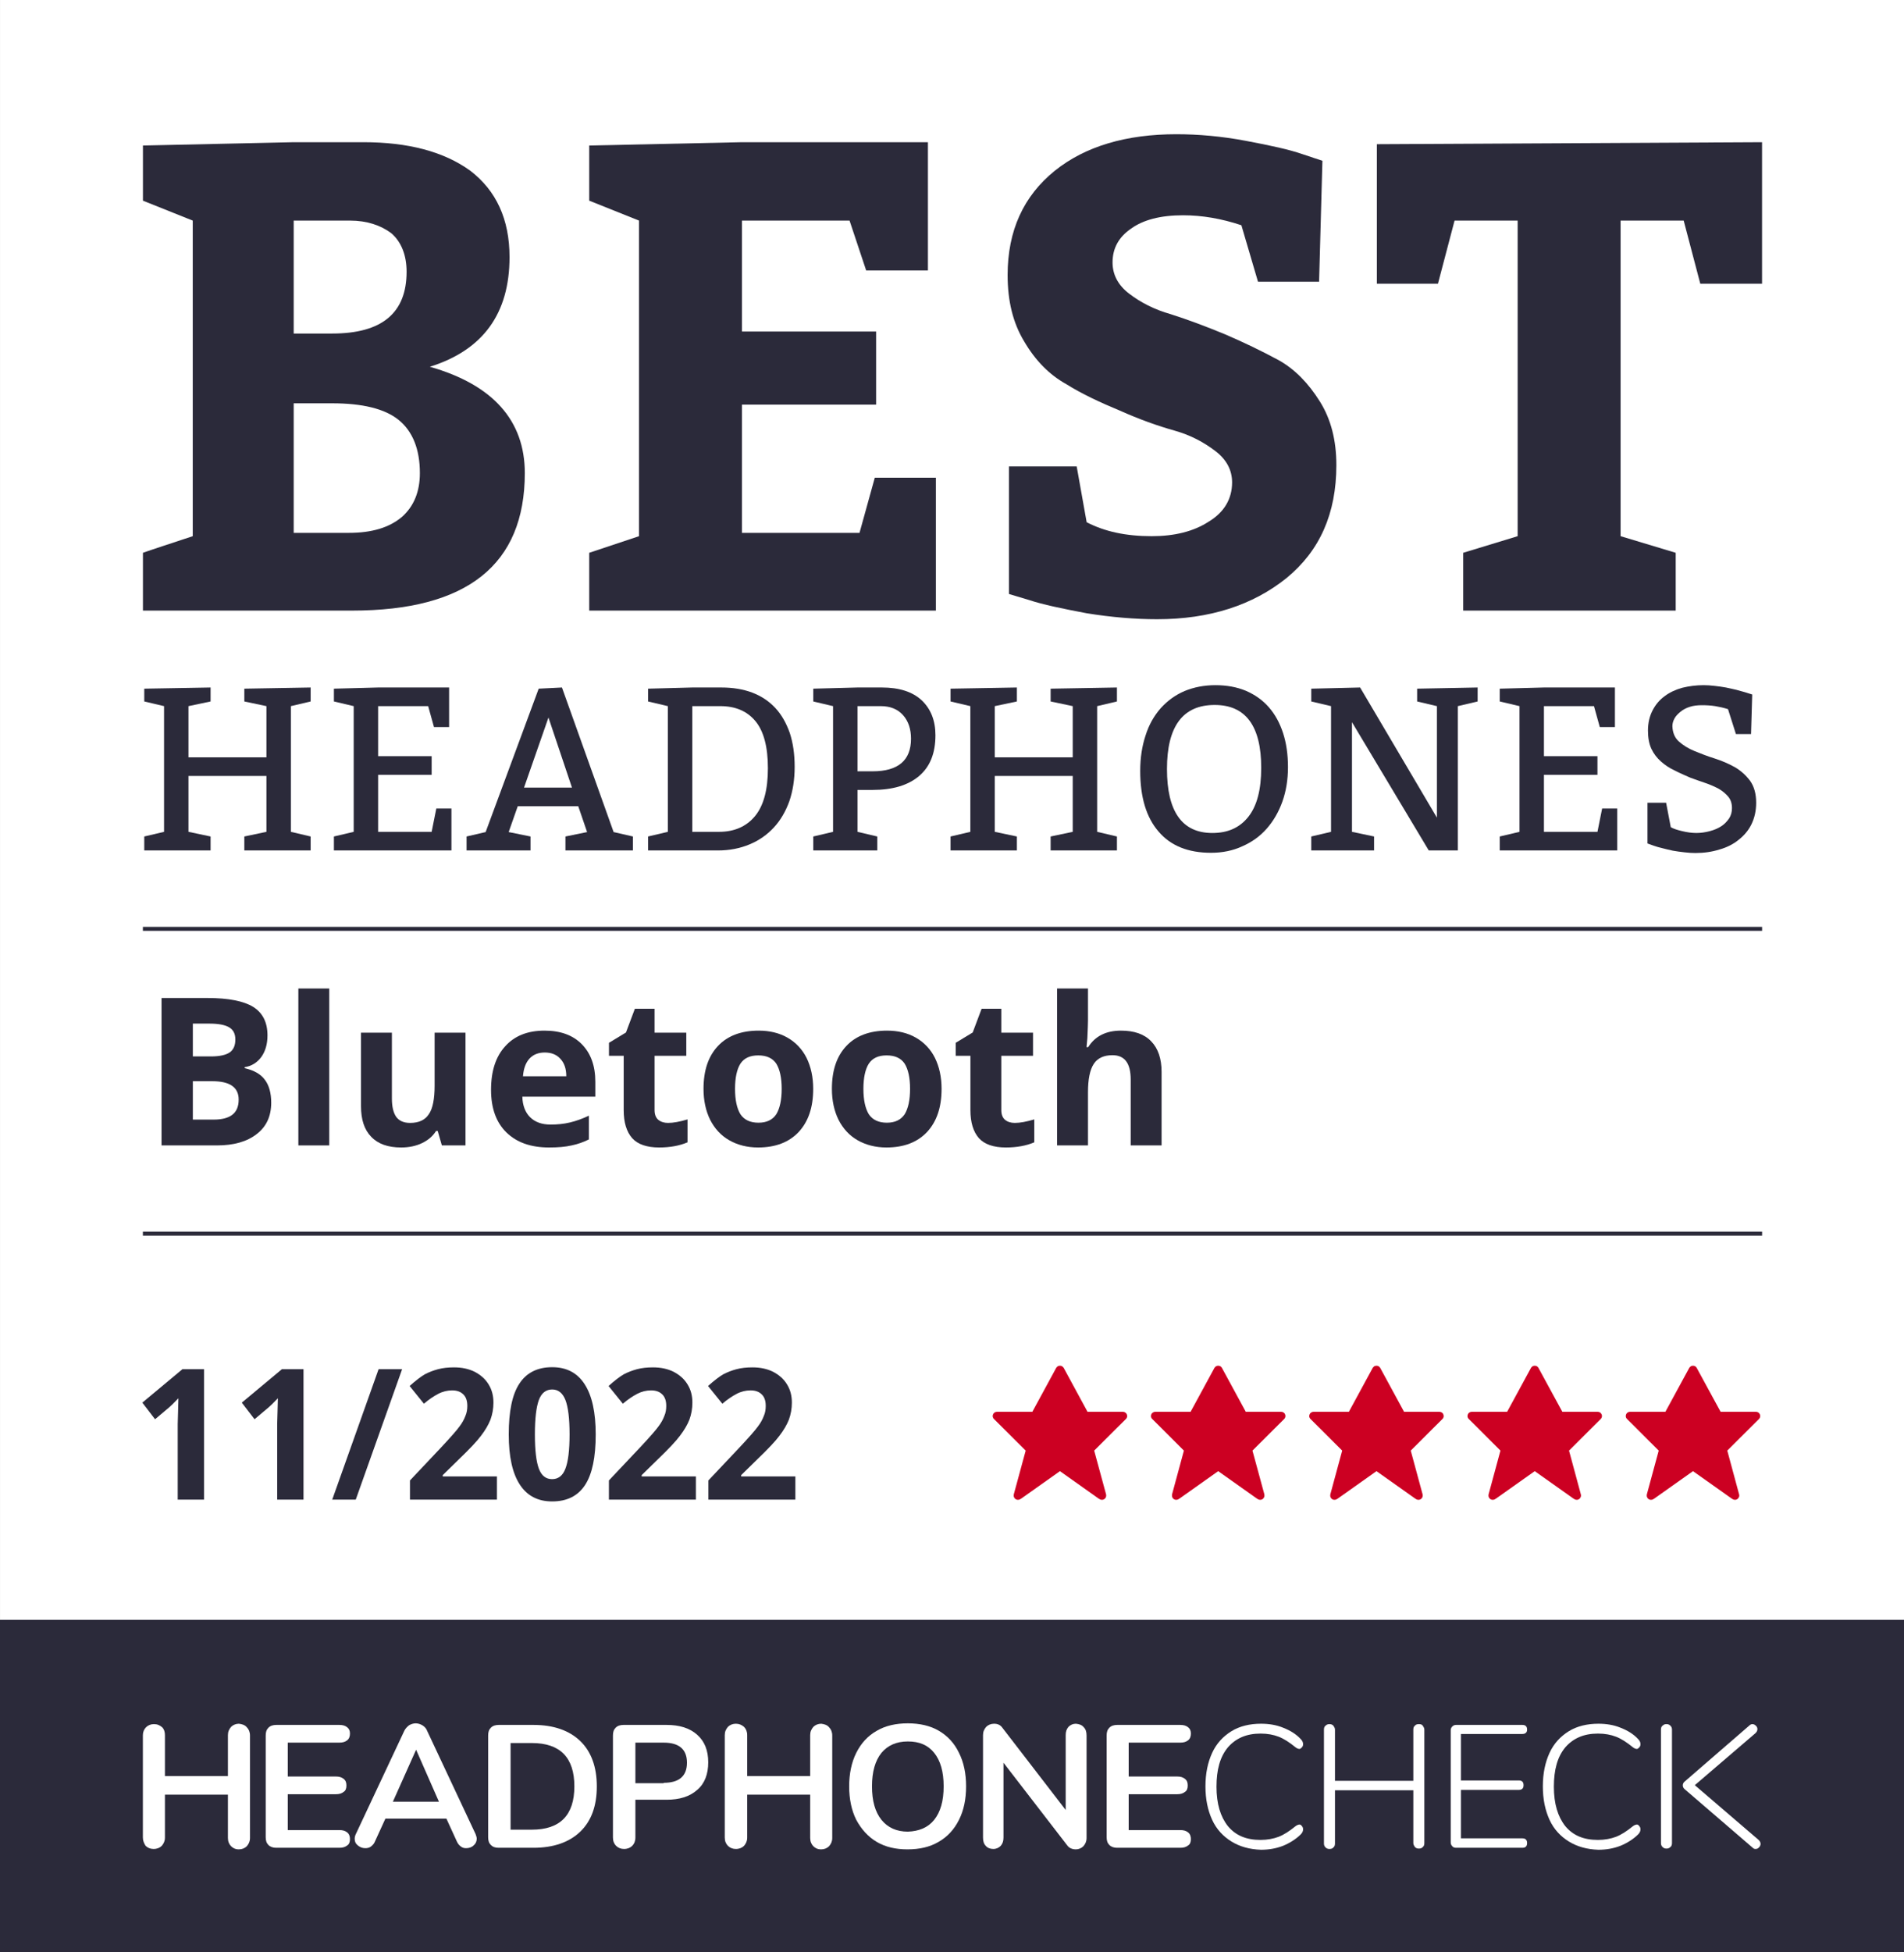 <?xml version="1.0" encoding="UTF-8" standalone="no"?> <svg xmlns="http://www.w3.org/2000/svg" xmlns:xlink="http://www.w3.org/1999/xlink" xmlns:serif="http://www.serif.com/" width="100%" height="100%" viewBox="0 0 240 246" version="1.1" xml:space="preserve" style="fill-rule:evenodd;clip-rule:evenodd;stroke-miterlimit:10;"><rect x="0" y="0" width="240" height="246" fill="#808080" stroke="none"/> <g transform="matrix(0.75,0,0,0.75,0,0)"> <g transform="matrix(2,0,0,2,0,0)"> <rect id="Bright" x="0" y="0" width="160" height="164" style="fill:none;"></rect> <clipPath id="_clip1"> <rect id="Bright1" serif:id="Bright" x="0" y="0" width="160" height="164"></rect> </clipPath> <g clip-path="url(#_clip1)"> <g transform="matrix(2,0,0,2,0.001,0)"> <g id="Feste_Ebene" transform="matrix(0.667,0,0,0.667,0,0)"> <g transform="matrix(1,0,0,1.022,-2.84217e-14,0)"> <rect x="0.001" y="0" width="119.998" height="102" style="fill:white;fill-rule:nonzero;"></rect> </g> <g transform="matrix(1,0,0,1,-0.001,3.55271e-15)"> <rect x="0" y="102" width="120" height="21" style="fill:rgb(43,42,58);fill-rule:nonzero;"></rect> </g> <path d="M9,58.488L111,58.488" style="fill:none;fill-rule:nonzero;stroke:rgb(43,42,58);stroke-width:0.25px;"></path> <path d="M9,77.68L111,77.68" style="fill:none;fill-rule:nonzero;stroke:rgb(43,42,58);stroke-width:0.25px;"></path> <g transform="matrix(0.5,0,0,0.5,30.501,26.052)"> <g transform="matrix(29.317,0,0,29.317,-44,55)"> <path d="M0.325,-0.06L0.325,-0L0.04,-0L0.04,-0.06L0.125,-0.08L0.125,-0.62L0.04,-0.64L0.04,-0.695L0.325,-0.7L0.325,-0.64L0.23,-0.62L0.23,-0.4L0.565,-0.4L0.565,-0.62L0.47,-0.64L0.47,-0.695L0.755,-0.7L0.755,-0.64L0.67,-0.62L0.67,-0.08L0.755,-0.06L0.755,-0L0.47,-0L0.47,-0.06L0.565,-0.08L0.565,-0.32L0.23,-0.32L0.23,-0.08L0.325,-0.06Z" style="fill:rgb(43,42,58);fill-rule:nonzero;"></path> </g> <g transform="matrix(29.317,0,0,29.317,-20.693,55)"> <path d="M0.465,-0.62L0.25,-0.62L0.25,-0.405L0.48,-0.405L0.48,-0.325L0.25,-0.325L0.25,-0.08L0.48,-0.08L0.5,-0.18L0.565,-0.18L0.565,-0L0.06,-0L0.06,-0.06L0.145,-0.08L0.145,-0.62L0.06,-0.64L0.06,-0.695L0.25,-0.7L0.555,-0.7L0.555,-0.53L0.49,-0.53L0.465,-0.62Z" style="fill:rgb(43,42,58);fill-rule:nonzero;"></path> </g> <g transform="matrix(29.317,0,0,29.317,-2.37,55)"> <path d="M0.005,-0L0.005,-0.06L0.087,-0.079L0.315,-0.695L0.415,-0.7L0.637,-0.079L0.72,-0.06L0.72,-0L0.43,-0L0.43,-0.06L0.523,-0.079L0.485,-0.19L0.225,-0.19L0.186,-0.079L0.28,-0.06L0.28,-0L0.005,-0ZM0.357,-0.571L0.252,-0.27L0.458,-0.27L0.357,-0.571Z" style="fill:rgb(43,42,58);fill-rule:nonzero;"></path> </g> <g transform="matrix(29.317,0,0,29.317,18.885,55)"> <path d="M0.25,-0.08L0.365,-0.08C0.431,-0.08 0.483,-0.103 0.52,-0.148C0.557,-0.193 0.575,-0.262 0.575,-0.353C0.575,-0.445 0.557,-0.513 0.521,-0.556C0.485,-0.599 0.435,-0.62 0.37,-0.62L0.25,-0.62L0.25,-0.08ZM0.06,-0L0.06,-0.06L0.145,-0.08L0.145,-0.62L0.06,-0.64L0.06,-0.695L0.25,-0.7L0.375,-0.7C0.424,-0.7 0.468,-0.693 0.508,-0.678C0.547,-0.663 0.58,-0.641 0.607,-0.612C0.634,-0.583 0.654,-0.547 0.669,-0.505C0.683,-0.462 0.69,-0.414 0.69,-0.359C0.69,-0.304 0.682,-0.255 0.667,-0.211C0.651,-0.167 0.629,-0.129 0.6,-0.098C0.571,-0.067 0.537,-0.043 0.496,-0.026C0.455,-0.009 0.41,-0 0.36,-0L0.06,-0Z" style="fill:rgb(43,42,58);fill-rule:nonzero;"></path> </g> <g transform="matrix(29.317,0,0,29.317,40.286,55)"> <path d="M0.04,-0L0.04,-0.06L0.125,-0.08L0.125,-0.62L0.04,-0.64L0.04,-0.695L0.23,-0.7L0.335,-0.7C0.409,-0.7 0.466,-0.682 0.506,-0.645C0.545,-0.608 0.565,-0.558 0.565,-0.495C0.565,-0.418 0.542,-0.36 0.495,-0.32C0.448,-0.28 0.381,-0.26 0.295,-0.26L0.23,-0.26L0.23,-0.08L0.315,-0.06L0.315,-0L0.04,-0ZM0.23,-0.62L0.23,-0.34L0.295,-0.34C0.405,-0.34 0.46,-0.387 0.46,-0.48C0.46,-0.521 0.449,-0.555 0.426,-0.581C0.403,-0.607 0.371,-0.62 0.33,-0.62L0.23,-0.62Z" style="fill:rgb(43,42,58);fill-rule:nonzero;"></path> </g> <g transform="matrix(29.317,0,0,29.317,57.583,55)"> <path d="M0.325,-0.06L0.325,-0L0.04,-0L0.04,-0.06L0.125,-0.08L0.125,-0.62L0.04,-0.64L0.04,-0.695L0.325,-0.7L0.325,-0.64L0.23,-0.62L0.23,-0.4L0.565,-0.4L0.565,-0.62L0.47,-0.64L0.47,-0.695L0.755,-0.7L0.755,-0.64L0.67,-0.62L0.67,-0.08L0.755,-0.06L0.755,-0L0.47,-0L0.47,-0.06L0.565,-0.08L0.565,-0.32L0.23,-0.32L0.23,-0.08L0.325,-0.06Z" style="fill:rgb(43,42,58);fill-rule:nonzero;"></path> </g> <g transform="matrix(29.317,0,0,29.317,80.89,55)"> <path d="M0.06,-0.342C0.06,-0.398 0.068,-0.449 0.083,-0.494C0.097,-0.539 0.119,-0.578 0.148,-0.611C0.177,-0.643 0.211,-0.668 0.251,-0.685C0.29,-0.701 0.334,-0.71 0.383,-0.71C0.432,-0.71 0.475,-0.702 0.514,-0.686C0.553,-0.669 0.586,-0.646 0.613,-0.615C0.64,-0.584 0.66,-0.547 0.674,-0.504C0.688,-0.461 0.695,-0.412 0.695,-0.358C0.695,-0.304 0.687,-0.255 0.671,-0.21C0.655,-0.165 0.632,-0.126 0.604,-0.094C0.575,-0.061 0.54,-0.036 0.499,-0.018C0.458,0.001 0.413,0.01 0.364,0.01C0.266,0.01 0.191,-0.02 0.139,-0.081C0.086,-0.142 0.06,-0.229 0.06,-0.342ZM0.38,-0.625C0.243,-0.625 0.175,-0.533 0.175,-0.35C0.175,-0.167 0.24,-0.075 0.37,-0.075C0.437,-0.075 0.488,-0.098 0.525,-0.145C0.562,-0.192 0.58,-0.262 0.58,-0.355C0.58,-0.535 0.513,-0.625 0.38,-0.625Z" style="fill:rgb(43,42,58);fill-rule:nonzero;"></path> </g> <g transform="matrix(29.317,0,0,29.317,103.025,55)"> <path d="M0.545,-0L0.215,-0.551L0.215,-0.08L0.31,-0.06L0.31,-0L0.04,-0L0.04,-0.06L0.125,-0.08L0.125,-0.62L0.04,-0.64L0.04,-0.695L0.25,-0.7L0.58,-0.141L0.58,-0.62L0.495,-0.64L0.495,-0.695L0.755,-0.7L0.755,-0.64L0.67,-0.62L0.67,-0L0.545,-0Z" style="fill:rgb(43,42,58);fill-rule:nonzero;"></path> </g> <g transform="matrix(29.317,0,0,29.317,126.185,55)"> <path d="M0.465,-0.62L0.25,-0.62L0.25,-0.405L0.48,-0.405L0.48,-0.325L0.25,-0.325L0.25,-0.08L0.48,-0.08L0.5,-0.18L0.565,-0.18L0.565,-0L0.06,-0L0.06,-0.06L0.145,-0.08L0.145,-0.62L0.06,-0.64L0.06,-0.695L0.25,-0.7L0.555,-0.7L0.555,-0.53L0.49,-0.53L0.465,-0.62Z" style="fill:rgb(43,42,58);fill-rule:nonzero;"></path> </g> <g transform="matrix(29.317,0,0,29.317,144.508,55)"> <path d="M0.15,-0.205L0.17,-0.1C0.182,-0.093 0.198,-0.088 0.219,-0.083C0.24,-0.078 0.26,-0.075 0.28,-0.075C0.3,-0.075 0.319,-0.078 0.338,-0.083C0.357,-0.088 0.373,-0.095 0.387,-0.104C0.401,-0.113 0.412,-0.125 0.421,-0.138C0.429,-0.151 0.433,-0.165 0.433,-0.182C0.433,-0.201 0.428,-0.218 0.417,-0.231C0.406,-0.244 0.393,-0.255 0.376,-0.265C0.359,-0.274 0.339,-0.283 0.318,-0.29C0.297,-0.297 0.275,-0.305 0.253,-0.313C0.23,-0.323 0.207,-0.333 0.186,-0.344C0.164,-0.354 0.145,-0.367 0.128,-0.382C0.111,-0.397 0.097,-0.415 0.087,-0.436C0.077,-0.457 0.072,-0.484 0.072,-0.515C0.072,-0.548 0.079,-0.577 0.092,-0.602C0.105,-0.627 0.122,-0.647 0.144,-0.663C0.165,-0.679 0.191,-0.691 0.22,-0.699C0.249,-0.706 0.279,-0.71 0.311,-0.71C0.326,-0.71 0.341,-0.709 0.358,-0.707C0.375,-0.705 0.391,-0.703 0.407,-0.7C0.423,-0.697 0.438,-0.693 0.452,-0.69C0.466,-0.686 0.478,-0.683 0.488,-0.68L0.52,-0.67L0.515,-0.5L0.45,-0.5L0.416,-0.607C0.397,-0.613 0.379,-0.617 0.361,-0.62C0.342,-0.623 0.323,-0.624 0.304,-0.624C0.285,-0.624 0.267,-0.622 0.252,-0.617C0.236,-0.612 0.223,-0.605 0.212,-0.596C0.201,-0.587 0.192,-0.578 0.186,-0.567C0.18,-0.556 0.177,-0.545 0.177,-0.534C0.178,-0.506 0.187,-0.484 0.205,-0.468C0.223,-0.452 0.245,-0.438 0.272,-0.427C0.299,-0.416 0.327,-0.405 0.359,-0.395C0.39,-0.385 0.418,-0.373 0.445,-0.358C0.471,-0.343 0.493,-0.323 0.511,-0.299C0.528,-0.275 0.537,-0.244 0.537,-0.205C0.537,-0.17 0.53,-0.14 0.517,-0.113C0.504,-0.086 0.485,-0.064 0.462,-0.046C0.439,-0.027 0.411,-0.013 0.379,-0.004C0.347,0.006 0.313,0.011 0.276,0.011C0.261,0.011 0.246,0.01 0.229,0.008C0.212,0.006 0.195,0.004 0.179,0.001C0.162,-0.003 0.147,-0.006 0.133,-0.01C0.119,-0.013 0.107,-0.017 0.098,-0.02L0.07,-0.03L0.07,-0.205L0.15,-0.205Z" style="fill:rgb(43,42,58);fill-rule:nonzero;"></path> </g> </g> <g transform="matrix(1.427,0,0,1.427,70.118,-40.037)"> <g transform="matrix(29.317,0,0,29.317,-44,55)"> <path d="M0.267,-0.705L0.372,-0.705C0.439,-0.705 0.493,-0.691 0.533,-0.662C0.572,-0.632 0.592,-0.589 0.592,-0.532C0.592,-0.447 0.552,-0.392 0.472,-0.367C0.567,-0.34 0.615,-0.286 0.615,-0.207C0.615,-0.069 0.528,-0 0.355,-0L0.04,-0L0.04,-0.087C0.057,-0.093 0.082,-0.101 0.115,-0.112L0.115,-0.587L0.04,-0.617L0.04,-0.7L0.267,-0.705ZM0.325,-0.312L0.267,-0.312L0.267,-0.117L0.35,-0.117C0.385,-0.117 0.411,-0.125 0.43,-0.141C0.448,-0.157 0.457,-0.179 0.457,-0.207C0.457,-0.243 0.446,-0.27 0.425,-0.287C0.404,-0.304 0.37,-0.312 0.325,-0.312ZM0.267,-0.587L0.267,-0.417L0.325,-0.417C0.4,-0.417 0.437,-0.448 0.437,-0.51C0.437,-0.535 0.429,-0.555 0.414,-0.568C0.398,-0.58 0.377,-0.587 0.352,-0.587L0.267,-0.587Z" style="fill:rgb(43,42,58);fill-rule:nonzero;"></path> </g> <g transform="matrix(29.317,0,0,29.317,-24.739,55)"> <path d="M0.285,-0.587L0.285,-0.42L0.487,-0.42L0.487,-0.31L0.285,-0.31L0.285,-0.117L0.462,-0.117L0.485,-0.2L0.577,-0.2L0.577,-0L0.055,-0L0.055,-0.087L0.13,-0.112L0.13,-0.587L0.055,-0.617L0.055,-0.7L0.285,-0.705L0.565,-0.705L0.565,-0.512L0.472,-0.512L0.447,-0.587L0.285,-0.587Z" style="fill:rgb(43,42,58);fill-rule:nonzero;"></path> </g> <g transform="matrix(29.317,0,0,29.317,-6.357,55)"> <path d="M0.162,-0.217L0.177,-0.133C0.204,-0.119 0.236,-0.112 0.275,-0.112C0.309,-0.112 0.338,-0.119 0.361,-0.134C0.384,-0.148 0.396,-0.168 0.396,-0.193C0.396,-0.211 0.388,-0.227 0.371,-0.24C0.354,-0.253 0.334,-0.264 0.309,-0.271C0.284,-0.278 0.256,-0.288 0.227,-0.301C0.198,-0.313 0.17,-0.326 0.146,-0.341C0.121,-0.355 0.1,-0.376 0.083,-0.405C0.066,-0.433 0.058,-0.466 0.058,-0.505C0.058,-0.572 0.082,-0.624 0.129,-0.662C0.175,-0.699 0.237,-0.717 0.312,-0.717C0.345,-0.717 0.38,-0.714 0.417,-0.707C0.454,-0.7 0.482,-0.694 0.502,-0.687L0.532,-0.677L0.527,-0.495L0.435,-0.495L0.41,-0.58C0.38,-0.59 0.351,-0.595 0.322,-0.595C0.288,-0.595 0.262,-0.588 0.244,-0.575C0.225,-0.562 0.216,-0.545 0.216,-0.524C0.216,-0.506 0.224,-0.49 0.241,-0.477C0.258,-0.464 0.279,-0.453 0.304,-0.446C0.329,-0.438 0.356,-0.428 0.385,-0.416C0.413,-0.404 0.44,-0.391 0.466,-0.377C0.491,-0.363 0.511,-0.342 0.528,-0.315C0.545,-0.288 0.553,-0.256 0.553,-0.219C0.553,-0.146 0.528,-0.09 0.478,-0.049C0.427,-0.008 0.362,0.013 0.283,0.013C0.25,0.013 0.214,0.01 0.177,0.004C0.14,-0.003 0.111,-0.009 0.09,-0.016L0.06,-0.025L0.06,-0.217L0.162,-0.217Z" style="fill:rgb(43,42,58);fill-rule:nonzero;"></path> </g> <g transform="matrix(29.317,0,0,29.317,11.35,55)"> <path d="M0.14,-0L0.14,-0.087L0.222,-0.112L0.222,-0.587L0.127,-0.587L0.102,-0.492L0.01,-0.492L0.01,-0.702L0.59,-0.705L0.59,-0.492L0.497,-0.492L0.472,-0.587L0.377,-0.587L0.377,-0.112L0.46,-0.087L0.46,-0L0.14,-0Z" style="fill:rgb(43,42,58);fill-rule:nonzero;"></path> </g> </g> <g transform="matrix(0.248,0,0,0.248,9,108.516)"> <path d="M26.4,1C26.9,1.5 27.2,2.2 27.2,3.1L27.2,29.1C27.2,30 26.9,30.6 26.4,31.2C25.9,31.7 25.2,32 24.4,32C23.5,32 22.9,31.7 22.4,31.2C21.9,30.7 21.6,30 21.6,29.1L21.6,18.1L5.6,18.1L5.6,29C5.6,29.9 5.3,30.5 4.8,31.1C4.3,31.6 3.6,31.9 2.7,31.9C1.9,31.9 1.2,31.6 0.7,31.1C0.3,30.5 0,29.8 0,29L0,3C0,2.2 0.3,1.5 0.8,1C1.3,0.5 2,0.2 2.8,0.2C3.7,0.2 4.3,0.5 4.9,1C5.4,1.5 5.6,2.2 5.6,3L5.6,13.4L21.6,13.4L21.6,3C21.6,2.1 21.9,1.5 22.4,0.9C22.9,0.4 23.6,0.1 24.4,0.1C25.2,0.2 25.9,0.4 26.4,1Z" style="fill:white;fill-rule:nonzero;"></path> <path d="M31.9,30.9C31.4,30.4 31.2,29.8 31.2,28.9L31.2,3.1C31.2,2.2 31.4,1.6 31.9,1.1C32.4,0.6 33.1,0.4 33.9,0.4L49.9,0.4C50.8,0.4 51.4,0.6 51.9,1C52.4,1.4 52.6,1.9 52.6,2.6C52.6,3.3 52.4,3.9 51.9,4.3C51.4,4.7 50.8,4.9 49.9,4.9L36.8,4.9L36.8,13.5L49,13.5C49.9,13.5 50.5,13.7 51,14.1C51.5,14.5 51.7,15 51.7,15.8C51.7,16.5 51.5,17.1 51,17.4C50.5,17.8 49.9,18 49,18L36.8,18L36.8,27.1L49.9,27.1C50.8,27.1 51.4,27.3 51.9,27.7C52.4,28.1 52.6,28.7 52.6,29.4C52.6,30.1 52.4,30.7 51.9,31C51.4,31.4 50.8,31.6 49.9,31.6L33.9,31.6C33.1,31.6 32.4,31.4 31.9,30.9Z" style="fill:white;fill-rule:nonzero;"></path> <path d="M84.8,29.3C84.8,30 84.5,30.6 84,31C83.5,31.5 82.8,31.7 82.1,31.7C81.6,31.7 81.2,31.6 80.8,31.3C80.4,31 80.1,30.7 79.8,30.1L77.1,24.2L61.6,24.2L58.9,30.1C58.7,30.6 58.3,31 57.9,31.3C57.5,31.6 57,31.7 56.5,31.7C55.8,31.7 55.2,31.5 54.6,31C54,30.5 53.8,30 53.8,29.3C53.8,28.9 53.9,28.5 54.1,28.1L66.4,1.9C66.7,1.3 67.1,0.9 67.6,0.5C68.1,0.2 68.7,0 69.3,0C69.9,0 70.5,0.2 71,0.5C71.5,0.8 72,1.3 72.2,1.9L84.5,28.1C84.7,28.6 84.8,29 84.8,29.3ZM63.5,19.9L75.2,19.9L69.4,6.7L63.5,19.9Z" style="fill:white;fill-rule:nonzero;"></path> <path d="M88.4,30.9C87.9,30.4 87.7,29.8 87.7,28.9L87.7,3.1C87.7,2.2 87.9,1.6 88.4,1.1C88.9,0.6 89.6,0.4 90.4,0.4L99.2,0.4C104.3,0.4 108.3,1.8 111.1,4.5C113.9,7.2 115.3,11.1 115.3,16C115.3,21 113.9,24.8 111.1,27.5C108.3,30.2 104.3,31.6 99.2,31.6L90.4,31.6C89.5,31.6 88.9,31.4 88.4,30.9ZM98.8,27C106,27 109.6,23.3 109.6,16C109.6,8.7 106,5 98.8,5L93.4,5L93.4,27L98.8,27Z" style="fill:white;fill-rule:nonzero;"></path> <path d="M120.2,31.1C119.7,30.6 119.4,29.9 119.4,29L119.4,3.1C119.4,2.2 119.6,1.6 120.1,1.1C120.6,0.6 121.3,0.4 122.1,0.4L133,0.4C136.3,0.4 138.9,1.2 140.8,2.9C142.7,4.6 143.6,6.9 143.6,9.9C143.6,12.9 142.7,15.3 140.8,16.9C138.9,18.6 136.3,19.4 133,19.4L125.1,19.4L125.1,29C125.1,29.9 124.8,30.6 124.3,31.1C123.8,31.6 123.1,31.9 122.2,31.9C121.4,31.9 120.7,31.6 120.2,31.1ZM132.3,15.1C136.2,15.1 138.2,13.4 138.2,10C138.2,6.6 136.2,4.9 132.3,4.9L125.1,4.9L125.1,15.2L132.3,15.2L132.3,15.1Z" style="fill:white;fill-rule:nonzero;"></path> <path d="M174.3,1C174.8,1.5 175.1,2.2 175.1,3.1L175.1,29.1C175.1,30 174.8,30.6 174.3,31.2C173.8,31.7 173.1,32 172.3,32C171.4,32 170.8,31.7 170.3,31.2C169.8,30.7 169.5,30 169.5,29.1L169.5,18.1L153.5,18.1L153.5,29C153.5,29.9 153.2,30.5 152.7,31.1C152.2,31.6 151.5,31.9 150.6,31.9C149.8,31.9 149.1,31.6 148.6,31.1C148.1,30.6 147.8,29.9 147.8,29L147.8,3C147.8,2.1 148.1,1.5 148.6,0.9C149.1,0.4 149.8,0.1 150.6,0.1C151.5,0.1 152.1,0.4 152.7,0.9C153.2,1.4 153.5,2.1 153.5,3L153.5,13.4L169.5,13.4L169.5,3C169.5,2.1 169.8,1.5 170.3,0.9C170.8,0.4 171.5,0.1 172.3,0.1C173.1,0.2 173.8,0.4 174.3,1Z" style="fill:white;fill-rule:nonzero;"></path> <path d="M186.4,30.1C184.2,28.8 182.5,26.9 181.2,24.5C180,22.1 179.4,19.2 179.4,16C179.4,12.8 180,9.9 181.2,7.5C182.4,5.1 184.1,3.2 186.4,1.9C188.6,0.6 191.3,0 194.3,0C197.3,0 200,0.6 202.2,1.9C204.4,3.2 206.1,5 207.3,7.5C208.5,9.9 209.1,12.7 209.1,16C209.1,19.3 208.5,22.1 207.3,24.5C206.1,26.9 204.4,28.8 202.1,30.1C199.9,31.4 197.3,32 194.2,32C191.2,32 188.6,31.4 186.4,30.1ZM201,24.5C202.6,22.5 203.4,19.7 203.4,16C203.4,12.3 202.6,9.5 201,7.5C199.4,5.5 197.2,4.6 194.3,4.6C191.4,4.6 189.2,5.6 187.6,7.5C186,9.5 185.2,12.3 185.2,16C185.2,19.7 186,22.5 187.6,24.5C189.2,26.5 191.5,27.5 194.3,27.5C197.1,27.4 199.4,26.5 201,24.5Z" style="fill:white;fill-rule:nonzero;"></path> <path d="M239,1C239.5,1.5 239.7,2.2 239.7,3.1L239.7,29.1C239.7,30 239.4,30.6 238.9,31.2C238.4,31.7 237.7,32 237,32C236.1,32 235.3,31.7 234.8,31L218.6,10L218.6,29C218.6,29.9 218.4,30.5 217.9,31.1C217.4,31.6 216.8,31.9 216,31.9C215.2,31.9 214.5,31.6 214.1,31.1C213.6,30.6 213.4,29.9 213.4,29L213.4,3C213.4,2.1 213.7,1.5 214.2,0.9C214.7,0.4 215.4,0.1 216.2,0.1C217.1,0.1 217.8,0.4 218.3,1.1L234.4,22L234.4,3C234.4,2.1 234.6,1.5 235.1,0.9C235.6,0.4 236.2,0.1 237,0.1C237.9,0.2 238.5,0.4 239,1Z" style="fill:white;fill-rule:nonzero;"></path> <path d="M245.5,30.9C245,30.4 244.8,29.8 244.8,28.9L244.8,3.1C244.8,2.2 245,1.6 245.5,1.1C246,0.6 246.7,0.4 247.5,0.4L263.5,0.4C264.4,0.4 265,0.6 265.5,1C266,1.4 266.2,1.9 266.2,2.6C266.2,3.3 266,3.9 265.5,4.3C265,4.7 264.4,4.9 263.5,4.9L250.4,4.9L250.4,13.5L262.7,13.5C263.6,13.5 264.2,13.7 264.7,14.1C265.2,14.5 265.4,15 265.4,15.8C265.4,16.5 265.2,17.1 264.7,17.4C264.2,17.8 263.6,18 262.7,18L250.4,18L250.4,27.1L263.5,27.1C264.4,27.1 265,27.3 265.5,27.7C266,28.1 266.2,28.7 266.2,29.4C266.2,30.1 266,30.7 265.5,31C265,31.4 264.4,31.6 263.5,31.6L247.5,31.6C246.7,31.6 246,31.4 245.5,30.9Z" style="fill:white;fill-rule:nonzero;"></path> <path d="M276.5,30C274.4,28.7 272.7,26.9 271.6,24.5C270.5,22.1 269.9,19.3 269.9,16C269.9,12.7 270.5,9.9 271.6,7.5C272.7,5.1 274.4,3.3 276.5,2C278.6,0.7 281.2,0.1 284,0.1C286,0.1 287.9,0.4 289.6,1.1C291.4,1.8 292.9,2.7 294.1,4C294.5,4.4 294.7,4.8 294.7,5.3C294.7,5.6 294.6,5.9 294.4,6.1C294.2,6.3 294,6.5 293.8,6.5C293.5,6.5 293.2,6.4 292.8,6.1C291.2,4.8 289.8,3.9 288.5,3.4C287.2,2.9 285.7,2.6 283.9,2.6C280.3,2.6 277.6,3.8 275.6,6.1C273.6,8.5 272.7,11.8 272.7,16.1C272.7,20.4 273.7,23.7 275.6,26.1C277.6,28.5 280.3,29.6 283.9,29.6C285.6,29.6 287.2,29.3 288.5,28.8C289.8,28.3 291.2,27.4 292.8,26.1C293.2,25.8 293.6,25.7 293.8,25.7C294,25.7 294.2,25.8 294.4,26.1C294.6,26.3 294.7,26.6 294.7,26.9C294.7,27.4 294.5,27.8 294.1,28.2C292.9,29.4 291.3,30.4 289.6,31.1C287.8,31.8 285.9,32.1 284,32.1C281.1,32 278.6,31.3 276.5,30Z" style="fill:white;fill-rule:nonzero;"></path> <path d="M325.1,0.6C325.3,0.9 325.5,1.2 325.5,1.6L325.5,30.4C325.5,30.8 325.4,31.2 325.1,31.4C324.9,31.7 324.5,31.8 324.1,31.8C323.7,31.8 323.4,31.7 323.1,31.4C322.9,31.1 322.7,30.8 322.7,30.4L322.7,17L302.8,17L302.8,30.5C302.8,30.9 302.7,31.3 302.4,31.5C302.2,31.8 301.8,31.9 301.4,31.9C301,31.9 300.7,31.8 300.4,31.5C300.1,31.2 300,30.9 300,30.5L300,1.6C300,1.2 300.1,0.8 300.4,0.6C300.7,0.3 301,0.2 301.4,0.2C301.8,0.2 302.1,0.3 302.4,0.6C302.6,0.9 302.8,1.2 302.8,1.6L302.8,14.6L322.7,14.6L322.7,1.6C322.7,1.2 322.8,0.8 323.1,0.6C323.3,0.3 323.7,0.2 324.1,0.2C324.6,0.2 324.9,0.3 325.1,0.6Z" style="fill:white;fill-rule:nonzero;"></path> <path d="M332.6,31.2C332.3,30.9 332.2,30.6 332.2,30.2L332.2,1.8C332.2,1.4 332.3,1.1 332.6,0.8C332.9,0.5 333.2,0.4 333.6,0.4L350.4,0.4C350.8,0.4 351.1,0.5 351.3,0.7C351.5,0.9 351.6,1.2 351.6,1.6C351.6,2 351.5,2.2 351.3,2.4C351.1,2.6 350.8,2.7 350.4,2.7L334.8,2.7L334.8,14.5L349.5,14.5C349.9,14.5 350.2,14.6 350.4,14.8C350.6,15 350.7,15.3 350.7,15.7C350.7,16.1 350.6,16.4 350.4,16.6C350.2,16.8 349.9,16.9 349.5,16.9L334.8,16.9L334.8,29.2L350.4,29.2C350.8,29.2 351.1,29.3 351.3,29.5C351.5,29.7 351.6,30 351.6,30.4C351.6,30.8 351.5,31.1 351.3,31.3C351.1,31.5 350.8,31.6 350.4,31.6L333.6,31.6C333.2,31.6 332.8,31.5 332.6,31.2Z" style="fill:white;fill-rule:nonzero;"></path> <path d="M362.2,30C360.1,28.7 358.4,26.9 357.3,24.5C356.2,22.1 355.6,19.3 355.6,16C355.6,12.7 356.2,9.9 357.3,7.5C358.4,5.1 360.1,3.3 362.2,2C364.3,0.7 366.9,0.1 369.7,0.1C371.7,0.1 373.6,0.4 375.3,1.1C377.1,1.8 378.6,2.7 379.8,4C380.2,4.4 380.4,4.8 380.4,5.3C380.4,5.6 380.3,5.9 380.1,6.1C379.9,6.3 379.7,6.5 379.5,6.5C379.2,6.5 378.9,6.4 378.5,6.1C376.9,4.8 375.5,3.9 374.2,3.4C372.9,2.9 371.4,2.6 369.6,2.6C366,2.6 363.3,3.8 361.3,6.1C359.3,8.5 358.4,11.8 358.4,16.1C358.4,20.4 359.4,23.7 361.3,26.1C363.3,28.5 366,29.6 369.6,29.6C371.3,29.6 372.9,29.3 374.2,28.8C375.5,28.3 376.9,27.4 378.5,26.1C378.9,25.8 379.3,25.7 379.5,25.7C379.7,25.7 379.9,25.8 380.1,26.1C380.3,26.3 380.4,26.6 380.4,26.9C380.4,27.4 380.2,27.8 379.8,28.2C378.6,29.4 377,30.4 375.3,31.1C373.5,31.8 371.6,32.1 369.7,32.1C366.8,32 364.3,31.3 362.2,30Z" style="fill:white;fill-rule:nonzero;"></path> <path d="M388.4,30.4C388.4,30.8 388.3,31.2 388,31.4C387.7,31.7 387.4,31.8 387,31.8C386.6,31.8 386.3,31.7 386,31.4C385.7,31.1 385.6,30.8 385.6,30.4L385.6,1.6C385.6,1.2 385.7,0.8 386,0.6C386.3,0.3 386.6,0.2 387,0.2C387.4,0.2 387.7,0.3 388,0.6C388.3,0.9 388.4,1.2 388.4,1.6L388.4,30.4Z" style="fill:white;fill-rule:nonzero;"></path> <path d="M391.6,16.7C391,16.2 391,15.3 391.6,14.8L408,0.6C408.2,0.4 408.5,0.2 408.8,0.2C409.1,0.2 409.4,0.3 409.7,0.6C410,0.9 410.1,1.1 410.1,1.5C410.1,1.9 409.9,2.2 409.6,2.5L394.2,15.7L410.4,29.6C410.7,29.9 410.9,30.2 410.9,30.6C410.9,30.9 410.8,31.2 410.5,31.5C410.2,31.8 410,31.9 409.6,31.9C409.3,31.9 409.1,31.8 408.8,31.5L391.6,16.7Z" style="fill:white;fill-rule:nonzero;"></path> </g> </g> <g id="Bewertung_Stars" transform="matrix(0.792,0,0,0.792,-13.953,-11.329)"> <g transform="matrix(1,0,0,1,9.89,8.88178e-15)"> <path d="M67.454,89.558L65.775,91.23L66.407,93.554C66.411,93.575 66.411,93.595 66.411,93.617L66.411,93.631C66.407,93.683 66.386,93.73 66.35,93.769C66.346,93.771 66.348,93.775 66.346,93.775C66.344,93.776 66.342,93.776 66.34,93.779C66.312,93.804 66.281,93.825 66.242,93.834C66.222,93.841 66.202,93.839 66.183,93.839L66.181,93.839C66.126,93.839 66.074,93.82 66.035,93.785C66.029,93.781 66.021,93.783 66.017,93.779L63.959,92.32L61.899,93.779C61.894,93.783 61.888,93.781 61.883,93.785C61.842,93.82 61.791,93.839 61.735,93.839C61.714,93.839 61.694,93.841 61.673,93.834C61.635,93.825 61.602,93.804 61.576,93.779C61.574,93.776 61.572,93.776 61.571,93.775C61.569,93.775 61.569,93.771 61.568,93.769C61.532,93.73 61.509,93.683 61.504,93.631C61.504,93.626 61.505,93.621 61.505,93.617C61.505,93.595 61.504,93.575 61.509,93.554L62.141,91.23L60.462,89.558C60.42,89.516 60.391,89.46 60.391,89.397L60.391,89.396C60.391,89.392 60.392,89.39 60.392,89.387C60.395,89.332 60.417,89.285 60.452,89.245C60.454,89.244 60.452,89.24 60.456,89.237C60.458,89.236 60.462,89.236 60.464,89.234C60.501,89.201 60.55,89.177 60.604,89.175C60.608,89.175 60.61,89.173 60.614,89.173L62.494,89.173L63.766,86.833C63.768,86.829 63.772,86.828 63.774,86.824C63.784,86.812 63.794,86.802 63.804,86.792C63.813,86.782 63.825,86.771 63.837,86.763C63.841,86.761 63.843,86.757 63.847,86.755C63.854,86.75 63.864,86.75 63.872,86.745C63.887,86.741 63.902,86.736 63.916,86.733C63.932,86.73 63.945,86.73 63.959,86.73C63.973,86.73 63.986,86.73 64.001,86.733C64.016,86.736 64.03,86.741 64.044,86.745C64.054,86.75 64.061,86.75 64.069,86.755C64.073,86.757 64.077,86.76 64.079,86.763C64.093,86.771 64.102,86.782 64.112,86.792C64.125,86.802 64.135,86.812 64.142,86.824C64.146,86.828 64.15,86.829 64.152,86.833L65.422,89.173L67.303,89.173C67.307,89.173 67.307,89.175 67.312,89.175C67.366,89.177 67.415,89.201 67.454,89.234C67.454,89.236 67.46,89.236 67.462,89.237C67.464,89.24 67.464,89.244 67.464,89.245C67.5,89.285 67.521,89.332 67.523,89.387C67.523,89.391 67.525,89.392 67.525,89.396L67.525,89.397C67.525,89.46 67.498,89.516 67.454,89.558" style="fill:rgb(204,0,34);"></path> </g> <g transform="matrix(1,0,0,1,7.418,8.88178e-15)"> <path d="M78.322,89.558L76.644,91.23L77.276,93.554C77.28,93.575 77.278,93.595 77.278,93.617C77.278,93.621 77.28,93.626 77.28,93.631C77.276,93.683 77.253,93.73 77.218,93.769C77.216,93.771 77.218,93.775 77.214,93.775C77.212,93.776 77.212,93.776 77.21,93.779C77.182,93.804 77.15,93.825 77.111,93.834C77.092,93.841 77.07,93.839 77.051,93.839C76.995,93.839 76.942,93.82 76.9,93.785C76.896,93.781 76.89,93.783 76.886,93.779L74.826,92.32L72.766,93.779C72.76,93.783 72.755,93.781 72.749,93.785C72.71,93.82 72.66,93.839 72.601,93.839C72.582,93.839 72.561,93.841 72.542,93.834C72.503,93.825 72.471,93.804 72.443,93.779C72.443,93.776 72.439,93.776 72.439,93.776C72.435,93.775 72.435,93.771 72.433,93.769C72.4,93.73 72.375,93.683 72.375,93.631C72.373,93.626 72.375,93.621 72.375,93.617C72.375,93.595 72.373,93.575 72.377,93.554L73.007,91.23L71.332,89.558C71.286,89.516 71.259,89.46 71.259,89.397L71.259,89.396C71.259,89.392 71.262,89.39 71.262,89.387C71.262,89.332 71.284,89.285 71.319,89.245C71.321,89.244 71.321,89.24 71.321,89.237C71.325,89.236 71.33,89.236 71.332,89.234C71.371,89.201 71.42,89.177 71.473,89.175C71.477,89.175 71.479,89.173 71.481,89.173L73.361,89.173L74.633,86.833L74.642,86.824C74.648,86.812 74.658,86.802 74.672,86.792C74.682,86.782 74.692,86.771 74.706,86.763C74.708,86.761 74.712,86.757 74.716,86.755C74.723,86.75 74.731,86.75 74.741,86.745C74.755,86.741 74.766,86.736 74.786,86.733C74.796,86.73 74.812,86.73 74.826,86.73C74.842,86.73 74.855,86.73 74.869,86.733C74.884,86.736 74.898,86.741 74.912,86.745C74.92,86.75 74.93,86.75 74.938,86.755C74.942,86.757 74.944,86.76 74.948,86.763C74.96,86.771 74.971,86.782 74.983,86.792C74.993,86.802 75.003,86.812 75.01,86.824C75.012,86.828 75.016,86.829 75.018,86.833L76.29,89.173L78.173,89.173C78.173,89.173 78.176,89.175 78.178,89.175C78.235,89.177 78.285,89.201 78.32,89.234C78.324,89.236 78.328,89.236 78.33,89.237C78.332,89.24 78.33,89.244 78.334,89.245C78.369,89.285 78.388,89.332 78.392,89.387L78.392,89.397C78.392,89.46 78.365,89.516 78.322,89.558" style="fill:rgb(204,0,34);"></path> </g> <g transform="matrix(1,0,0,1,4.945,8.88178e-15)"> <path d="M89.19,89.558L87.514,91.23L88.144,93.554C88.15,93.575 88.147,93.595 88.147,93.617C88.147,93.621 88.15,93.626 88.147,93.631C88.145,93.683 88.123,93.73 88.086,93.769C88.085,93.771 88.085,93.775 88.083,93.775C88.081,93.776 88.078,93.776 88.078,93.779C88.051,93.804 88.019,93.825 87.98,93.834C87.96,93.841 87.94,93.839 87.919,93.839C87.862,93.839 87.812,93.82 87.771,93.785C87.766,93.781 87.76,93.783 87.756,93.779L85.696,92.32L83.636,93.779C83.631,93.783 83.627,93.781 83.621,93.785C83.578,93.82 83.528,93.839 83.473,93.839L83.471,93.839C83.452,93.839 83.432,93.841 83.411,93.834C83.371,93.825 83.34,93.804 83.312,93.779C83.311,93.776 83.309,93.776 83.307,93.775C83.306,93.775 83.306,93.771 83.304,93.769C83.268,93.73 83.247,93.683 83.242,93.631C83.242,93.626 83.242,93.621 83.243,93.617C83.242,93.595 83.242,93.575 83.247,93.554L83.877,91.23L82.2,89.558C82.156,89.516 82.127,89.46 82.127,89.397L82.127,89.396C82.127,89.392 82.13,89.39 82.13,89.387C82.132,89.332 82.155,89.285 82.19,89.245C82.19,89.244 82.19,89.24 82.192,89.237C82.195,89.236 82.197,89.236 82.2,89.234C82.239,89.201 82.289,89.177 82.342,89.175C82.344,89.175 82.347,89.173 82.351,89.173L84.231,89.173L85.502,86.833C85.504,86.829 85.509,86.828 85.511,86.824C85.519,86.812 85.529,86.802 85.541,86.792C85.551,86.782 85.561,86.771 85.573,86.763C85.578,86.761 85.58,86.757 85.583,86.755C85.592,86.75 85.6,86.75 85.609,86.745C85.623,86.741 85.639,86.736 85.655,86.733C85.669,86.73 85.681,86.73 85.696,86.73C85.709,86.73 85.723,86.73 85.738,86.733C85.753,86.736 85.767,86.741 85.78,86.745C85.79,86.75 85.799,86.75 85.807,86.755C85.809,86.757 85.812,86.76 85.817,86.763C85.829,86.771 85.838,86.782 85.851,86.792C85.862,86.802 85.872,86.812 85.878,86.824C85.883,86.828 85.886,86.829 85.888,86.833L87.16,89.173L89.04,89.173C89.043,89.173 89.045,89.175 89.047,89.175C89.102,89.177 89.154,89.201 89.19,89.234C89.193,89.236 89.195,89.236 89.198,89.237C89.2,89.24 89.2,89.244 89.203,89.245C89.237,89.285 89.257,89.332 89.259,89.387C89.262,89.391 89.262,89.392 89.262,89.396L89.262,89.397C89.262,89.46 89.235,89.516 89.19,89.558" style="fill:rgb(204,0,34);"></path> </g> <g transform="matrix(1,0,0,1,2.472,8.88178e-15)"> <path d="M100.061,89.558L98.384,91.23L99.012,93.554C99.019,93.575 99.019,93.595 99.019,93.617L99.019,93.631C99.014,93.683 98.99,93.73 98.957,93.769C98.954,93.771 98.956,93.775 98.952,93.775C98.951,93.776 98.951,93.776 98.947,93.779C98.921,93.804 98.887,93.825 98.848,93.834C98.829,93.841 98.809,93.839 98.79,93.839C98.734,93.839 98.681,93.82 98.641,93.785C98.635,93.781 98.628,93.783 98.625,93.779L96.565,92.32L94.504,93.779C94.499,93.783 94.495,93.781 94.49,93.785C94.448,93.82 94.396,93.839 94.342,93.839C94.32,93.839 94.299,93.841 94.28,93.834C94.241,93.825 94.209,93.804 94.181,93.779C94.181,93.776 94.179,93.776 94.176,93.775C94.174,93.775 94.174,93.771 94.174,93.769C94.137,93.73 94.116,93.683 94.111,93.631C94.111,93.626 94.113,93.621 94.113,93.617C94.113,93.595 94.111,93.575 94.116,93.554L94.746,91.23L93.07,89.558C93.025,89.516 92.997,89.46 92.997,89.397L92.997,89.396C92.997,89.392 93,89.39 93,89.387C93.001,89.332 93.023,89.285 93.057,89.245C93.059,89.244 93.059,89.24 93.06,89.237C93.062,89.236 93.068,89.236 93.07,89.234C93.107,89.201 93.156,89.177 93.21,89.175C93.215,89.175 93.217,89.173 93.22,89.173L95.1,89.173L96.372,86.833C96.374,86.829 96.377,86.828 96.381,86.824C96.389,86.812 96.399,86.802 96.409,86.792C96.421,86.782 96.431,86.771 96.446,86.763C96.447,86.761 96.449,86.757 96.456,86.755C96.46,86.75 96.47,86.75 96.478,86.745C96.495,86.741 96.507,86.736 96.524,86.733C96.537,86.73 96.55,86.73 96.565,86.73C96.579,86.73 96.593,86.73 96.606,86.733C96.623,86.736 96.635,86.741 96.652,86.745C96.658,86.75 96.666,86.75 96.677,86.755C96.682,86.757 96.683,86.76 96.687,86.763C96.7,86.771 96.709,86.782 96.721,86.792C96.731,86.802 96.741,86.812 96.75,86.824C96.751,86.828 96.755,86.829 96.756,86.833L98.03,89.173L99.909,89.173C99.912,89.173 99.915,89.175 99.916,89.175C99.974,89.177 100.024,89.201 100.059,89.234C100.063,89.236 100.064,89.236 100.069,89.237C100.071,89.24 100.069,89.244 100.073,89.245C100.107,89.285 100.127,89.332 100.131,89.387L100.131,89.397C100.131,89.46 100.103,89.516 100.061,89.558" style="fill:rgb(204,0,34);"></path> </g> <g transform="matrix(1,0,0,1,10.868,0)"> <path d="M100.061,89.558L98.384,91.23L99.012,93.554C99.019,93.575 99.019,93.595 99.019,93.617L99.019,93.631C99.014,93.683 98.99,93.73 98.957,93.769C98.954,93.771 98.956,93.775 98.952,93.775C98.951,93.776 98.951,93.776 98.947,93.779C98.921,93.804 98.887,93.825 98.848,93.834C98.829,93.841 98.809,93.839 98.79,93.839C98.734,93.839 98.681,93.82 98.641,93.785C98.635,93.781 98.628,93.783 98.625,93.779L96.565,92.32L94.504,93.779C94.499,93.783 94.495,93.781 94.49,93.785C94.448,93.82 94.396,93.839 94.342,93.839C94.32,93.839 94.299,93.841 94.28,93.834C94.241,93.825 94.209,93.804 94.181,93.779C94.181,93.776 94.179,93.776 94.176,93.775C94.174,93.775 94.174,93.771 94.174,93.769C94.137,93.73 94.116,93.683 94.111,93.631C94.111,93.626 94.113,93.621 94.113,93.617C94.113,93.595 94.111,93.575 94.116,93.554L94.746,91.23L93.07,89.558C93.025,89.516 92.997,89.46 92.997,89.397L92.997,89.396C92.997,89.392 93,89.39 93,89.387C93.001,89.332 93.023,89.285 93.057,89.245C93.059,89.244 93.059,89.24 93.06,89.237C93.062,89.236 93.068,89.236 93.07,89.234C93.107,89.201 93.156,89.177 93.21,89.175C93.215,89.175 93.217,89.173 93.22,89.173L95.1,89.173L96.372,86.833C96.374,86.829 96.377,86.828 96.381,86.824C96.389,86.812 96.399,86.802 96.409,86.792C96.421,86.782 96.431,86.771 96.446,86.763C96.447,86.761 96.449,86.757 96.456,86.755C96.46,86.75 96.47,86.75 96.478,86.745C96.495,86.741 96.507,86.736 96.524,86.733C96.537,86.73 96.55,86.73 96.565,86.73C96.579,86.73 96.593,86.73 96.606,86.733C96.623,86.736 96.635,86.741 96.652,86.745C96.658,86.75 96.666,86.75 96.677,86.755C96.682,86.757 96.683,86.76 96.687,86.763C96.7,86.771 96.709,86.782 96.721,86.792C96.731,86.802 96.741,86.812 96.75,86.824C96.751,86.828 96.755,86.829 96.756,86.833L98.03,89.173L99.909,89.173C99.912,89.173 99.915,89.175 99.916,89.175C99.974,89.177 100.024,89.201 100.059,89.234C100.063,89.236 100.064,89.236 100.069,89.237C100.071,89.24 100.069,89.244 100.073,89.245C100.107,89.285 100.127,89.332 100.131,89.387L100.131,89.397C100.131,89.46 100.103,89.516 100.061,89.558" style="fill:rgb(204,0,34);"></path> </g> </g> <g transform="matrix(0.667,0,0,0.667,-0.455,0)"> <g id="Zeitangabe_Text"> <g transform="matrix(10.978,0,0,11.5,9,94.428)"> <path d="M0.413,-0L0.262,-0L0.262,-0.413L0.264,-0.481L0.266,-0.555C0.241,-0.53 0.224,-0.514 0.214,-0.506L0.132,-0.44L0.059,-0.531L0.289,-0.714L0.413,-0.714L0.413,-0Z" style="fill:rgb(43,42,58);fill-rule:nonzero;"></path> </g> <g transform="matrix(10.978,0,0,11.5,15.266,94.428)"> <path d="M0.413,-0L0.262,-0L0.262,-0.413L0.264,-0.481L0.266,-0.555C0.241,-0.53 0.224,-0.514 0.214,-0.506L0.132,-0.44L0.059,-0.531L0.289,-0.714L0.413,-0.714L0.413,-0Z" style="fill:rgb(43,42,58);fill-rule:nonzero;"></path> </g> <g transform="matrix(10.978,0,0,11.5,21.533,94.428)"> <path d="M0.408,-0.714L0.142,-0L0.007,-0L0.273,-0.714L0.408,-0.714Z" style="fill:rgb(43,42,58);fill-rule:nonzero;"></path> </g> <g transform="matrix(10.978,0,0,11.5,26.068,94.428)"> <path d="M0.539,-0L0.04,-0L0.04,-0.105L0.219,-0.286C0.272,-0.34 0.307,-0.378 0.323,-0.399C0.34,-0.42 0.351,-0.44 0.358,-0.458C0.366,-0.475 0.369,-0.494 0.369,-0.513C0.369,-0.542 0.361,-0.563 0.345,-0.577C0.33,-0.591 0.309,-0.598 0.282,-0.598C0.255,-0.598 0.228,-0.592 0.202,-0.579C0.176,-0.566 0.148,-0.548 0.12,-0.525L0.038,-0.622C0.073,-0.652 0.102,-0.673 0.125,-0.686C0.149,-0.698 0.174,-0.707 0.201,-0.714C0.229,-0.721 0.259,-0.724 0.293,-0.724C0.338,-0.724 0.377,-0.716 0.411,-0.7C0.445,-0.683 0.472,-0.661 0.491,-0.631C0.51,-0.602 0.519,-0.569 0.519,-0.531C0.519,-0.498 0.513,-0.467 0.502,-0.438C0.49,-0.409 0.472,-0.38 0.448,-0.35C0.424,-0.319 0.381,-0.276 0.32,-0.22L0.228,-0.134L0.228,-0.127L0.539,-0.127L0.539,-0Z" style="fill:rgb(43,42,58);fill-rule:nonzero;"></path> </g> <g transform="matrix(10.978,0,0,11.5,32.334,94.428)"> <path d="M0.535,-0.357C0.535,-0.232 0.515,-0.14 0.474,-0.08C0.433,-0.02 0.37,0.01 0.285,0.01C0.203,0.01 0.141,-0.021 0.099,-0.083C0.057,-0.145 0.036,-0.236 0.036,-0.357C0.036,-0.483 0.056,-0.576 0.097,-0.635C0.138,-0.695 0.201,-0.725 0.285,-0.725C0.368,-0.725 0.43,-0.694 0.472,-0.631C0.514,-0.569 0.535,-0.477 0.535,-0.357ZM0.186,-0.357C0.186,-0.269 0.194,-0.207 0.209,-0.169C0.224,-0.131 0.249,-0.112 0.285,-0.112C0.32,-0.112 0.346,-0.131 0.361,-0.169C0.377,-0.208 0.385,-0.27 0.385,-0.357C0.385,-0.444 0.377,-0.507 0.361,-0.546C0.345,-0.584 0.32,-0.603 0.285,-0.603C0.25,-0.603 0.224,-0.584 0.209,-0.546C0.194,-0.507 0.186,-0.444 0.186,-0.357Z" style="fill:rgb(43,42,58);fill-rule:nonzero;"></path> </g> <g transform="matrix(10.978,0,0,11.5,38.6,94.428)"> <path d="M0.539,-0L0.04,-0L0.04,-0.105L0.219,-0.286C0.272,-0.34 0.307,-0.378 0.323,-0.399C0.34,-0.42 0.351,-0.44 0.358,-0.458C0.366,-0.475 0.369,-0.494 0.369,-0.513C0.369,-0.542 0.361,-0.563 0.345,-0.577C0.33,-0.591 0.309,-0.598 0.282,-0.598C0.255,-0.598 0.228,-0.592 0.202,-0.579C0.176,-0.566 0.148,-0.548 0.12,-0.525L0.038,-0.622C0.073,-0.652 0.102,-0.673 0.125,-0.686C0.149,-0.698 0.174,-0.707 0.201,-0.714C0.229,-0.721 0.259,-0.724 0.293,-0.724C0.338,-0.724 0.377,-0.716 0.411,-0.7C0.445,-0.683 0.472,-0.661 0.491,-0.631C0.51,-0.602 0.519,-0.569 0.519,-0.531C0.519,-0.498 0.513,-0.467 0.502,-0.438C0.49,-0.409 0.472,-0.38 0.448,-0.35C0.424,-0.319 0.381,-0.276 0.32,-0.22L0.228,-0.134L0.228,-0.127L0.539,-0.127L0.539,-0Z" style="fill:rgb(43,42,58);fill-rule:nonzero;"></path> </g> <g transform="matrix(10.978,0,0,11.5,44.867,94.428)"> <path d="M0.539,-0L0.04,-0L0.04,-0.105L0.219,-0.286C0.272,-0.34 0.307,-0.378 0.323,-0.399C0.34,-0.42 0.351,-0.44 0.358,-0.458C0.366,-0.475 0.369,-0.494 0.369,-0.513C0.369,-0.542 0.361,-0.563 0.345,-0.577C0.33,-0.591 0.309,-0.598 0.282,-0.598C0.255,-0.598 0.228,-0.592 0.202,-0.579C0.176,-0.566 0.148,-0.548 0.12,-0.525L0.038,-0.622C0.073,-0.652 0.102,-0.673 0.125,-0.686C0.149,-0.698 0.174,-0.707 0.201,-0.714C0.229,-0.721 0.259,-0.724 0.293,-0.724C0.338,-0.724 0.377,-0.716 0.411,-0.7C0.445,-0.683 0.472,-0.661 0.491,-0.631C0.51,-0.602 0.519,-0.569 0.519,-0.531C0.519,-0.498 0.513,-0.467 0.502,-0.438C0.49,-0.409 0.472,-0.38 0.448,-0.35C0.424,-0.319 0.381,-0.276 0.32,-0.22L0.228,-0.134L0.228,-0.127L0.539,-0.127L0.539,-0Z" style="fill:rgb(43,42,58);fill-rule:nonzero;"></path> </g> </g> </g> <g id="Kategorie_Text" transform="matrix(0.667,0,0,0.667,0,0)"> <g transform="matrix(13.06,0,0,13,9,72.125)"> <path d="M0.09,-0.714L0.312,-0.714C0.413,-0.714 0.487,-0.699 0.532,-0.671C0.578,-0.642 0.601,-0.596 0.601,-0.533C0.601,-0.491 0.591,-0.456 0.571,-0.428C0.551,-0.401 0.524,-0.384 0.491,-0.379L0.491,-0.374C0.536,-0.364 0.569,-0.345 0.589,-0.317C0.609,-0.29 0.619,-0.253 0.619,-0.207C0.619,-0.142 0.596,-0.091 0.549,-0.055C0.502,-0.018 0.438,-0 0.357,-0L0.09,-0L0.09,-0.714ZM0.241,-0.431L0.329,-0.431C0.37,-0.431 0.4,-0.438 0.418,-0.45C0.437,-0.463 0.446,-0.484 0.446,-0.513C0.446,-0.541 0.436,-0.56 0.416,-0.572C0.396,-0.584 0.364,-0.59 0.321,-0.59L0.241,-0.59L0.241,-0.431ZM0.241,-0.311L0.241,-0.125L0.34,-0.125C0.382,-0.125 0.412,-0.133 0.432,-0.149C0.452,-0.165 0.462,-0.189 0.462,-0.222C0.462,-0.281 0.42,-0.311 0.335,-0.311L0.241,-0.311Z" style="fill:rgb(43,42,58);fill-rule:nonzero;"></path> </g> <g transform="matrix(13.06,0,0,13,17.775,72.125)"> <rect x="0.078" y="-0.76" width="0.149" height="0.76" style="fill:rgb(43,42,58);fill-rule:nonzero;"></rect> </g> <g transform="matrix(13.06,0,0,13,21.761,72.125)"> <path d="M0.465,-0L0.445,-0.07L0.437,-0.07C0.421,-0.044 0.398,-0.025 0.369,-0.011C0.34,0.003 0.306,0.01 0.269,0.01C0.205,0.01 0.157,-0.007 0.124,-0.042C0.091,-0.076 0.075,-0.125 0.075,-0.19L0.075,-0.546L0.224,-0.546L0.224,-0.227C0.224,-0.188 0.231,-0.158 0.245,-0.138C0.259,-0.119 0.281,-0.109 0.312,-0.109C0.354,-0.109 0.384,-0.123 0.402,-0.151C0.421,-0.178 0.43,-0.225 0.43,-0.289L0.43,-0.546L0.579,-0.546L0.579,-0L0.465,-0Z" style="fill:rgb(43,42,58);fill-rule:nonzero;"></path> </g> <g transform="matrix(13.06,0,0,13,30.344,72.125)"> <path d="M0.304,-0.45C0.273,-0.45 0.248,-0.44 0.23,-0.42C0.212,-0.4 0.202,-0.372 0.199,-0.335L0.408,-0.335C0.408,-0.372 0.398,-0.4 0.379,-0.42C0.361,-0.44 0.336,-0.45 0.304,-0.45ZM0.325,0.01C0.237,0.01 0.169,-0.014 0.119,-0.063C0.07,-0.111 0.045,-0.18 0.045,-0.269C0.045,-0.361 0.068,-0.431 0.114,-0.481C0.159,-0.531 0.222,-0.556 0.303,-0.556C0.38,-0.556 0.44,-0.534 0.483,-0.49C0.526,-0.446 0.548,-0.386 0.548,-0.308L0.548,-0.236L0.196,-0.236C0.197,-0.194 0.21,-0.16 0.233,-0.137C0.257,-0.113 0.29,-0.101 0.332,-0.101C0.365,-0.101 0.396,-0.104 0.425,-0.111C0.455,-0.118 0.485,-0.129 0.517,-0.144L0.517,-0.029C0.491,-0.016 0.463,-0.006 0.434,0C0.404,0.007 0.368,0.01 0.325,0.01Z" style="fill:rgb(43,42,58);fill-rule:nonzero;"></path> </g> <g transform="matrix(13.06,0,0,13,38.06,72.125)"> <path d="M0.308,-0.109C0.334,-0.109 0.365,-0.115 0.402,-0.126L0.402,-0.015C0.365,0.001 0.319,0.01 0.265,0.01C0.206,0.01 0.162,-0.005 0.135,-0.035C0.108,-0.066 0.094,-0.111 0.094,-0.171L0.094,-0.434L0.023,-0.434L0.023,-0.497L0.105,-0.547L0.148,-0.662L0.243,-0.662L0.243,-0.546L0.396,-0.546L0.396,-0.434L0.243,-0.434L0.243,-0.171C0.243,-0.15 0.249,-0.134 0.261,-0.124C0.273,-0.114 0.289,-0.109 0.308,-0.109Z" style="fill:rgb(43,42,58);fill-rule:nonzero;"></path> </g> <g transform="matrix(13.06,0,0,13,43.729,72.125)"> <path d="M0.197,-0.274C0.197,-0.22 0.206,-0.179 0.223,-0.151C0.241,-0.124 0.27,-0.11 0.31,-0.11C0.35,-0.11 0.378,-0.124 0.396,-0.151C0.413,-0.179 0.422,-0.22 0.422,-0.274C0.422,-0.328 0.413,-0.368 0.396,-0.396C0.378,-0.423 0.349,-0.436 0.309,-0.436C0.269,-0.436 0.241,-0.423 0.223,-0.396C0.206,-0.369 0.197,-0.328 0.197,-0.274ZM0.574,-0.274C0.574,-0.185 0.551,-0.116 0.504,-0.065C0.457,-0.015 0.392,0.01 0.308,0.01C0.256,0.01 0.209,-0.002 0.169,-0.025C0.129,-0.048 0.099,-0.081 0.077,-0.124C0.056,-0.167 0.045,-0.217 0.045,-0.274C0.045,-0.363 0.068,-0.432 0.115,-0.482C0.161,-0.531 0.227,-0.556 0.311,-0.556C0.363,-0.556 0.41,-0.545 0.45,-0.522C0.49,-0.499 0.521,-0.466 0.542,-0.424C0.563,-0.381 0.574,-0.331 0.574,-0.274Z" style="fill:rgb(43,42,58);fill-rule:nonzero;"></path> </g> <g transform="matrix(13.06,0,0,13,51.816,72.125)"> <path d="M0.197,-0.274C0.197,-0.22 0.206,-0.179 0.223,-0.151C0.241,-0.124 0.27,-0.11 0.31,-0.11C0.35,-0.11 0.378,-0.124 0.396,-0.151C0.413,-0.179 0.422,-0.22 0.422,-0.274C0.422,-0.328 0.413,-0.368 0.396,-0.396C0.378,-0.423 0.349,-0.436 0.309,-0.436C0.269,-0.436 0.241,-0.423 0.223,-0.396C0.206,-0.369 0.197,-0.328 0.197,-0.274ZM0.574,-0.274C0.574,-0.185 0.551,-0.116 0.504,-0.065C0.457,-0.015 0.392,0.01 0.308,0.01C0.256,0.01 0.209,-0.002 0.169,-0.025C0.129,-0.048 0.099,-0.081 0.077,-0.124C0.056,-0.167 0.045,-0.217 0.045,-0.274C0.045,-0.363 0.068,-0.432 0.115,-0.482C0.161,-0.531 0.227,-0.556 0.311,-0.556C0.363,-0.556 0.41,-0.545 0.45,-0.522C0.49,-0.499 0.521,-0.466 0.542,-0.424C0.563,-0.381 0.574,-0.331 0.574,-0.274Z" style="fill:rgb(43,42,58);fill-rule:nonzero;"></path> </g> <g transform="matrix(13.06,0,0,13,59.902,72.125)"> <path d="M0.308,-0.109C0.334,-0.109 0.365,-0.115 0.402,-0.126L0.402,-0.015C0.365,0.001 0.319,0.01 0.265,0.01C0.206,0.01 0.162,-0.005 0.135,-0.035C0.108,-0.066 0.094,-0.111 0.094,-0.171L0.094,-0.434L0.023,-0.434L0.023,-0.497L0.105,-0.547L0.148,-0.662L0.243,-0.662L0.243,-0.546L0.396,-0.546L0.396,-0.434L0.243,-0.434L0.243,-0.171C0.243,-0.15 0.249,-0.134 0.261,-0.124C0.273,-0.114 0.289,-0.109 0.308,-0.109Z" style="fill:rgb(43,42,58);fill-rule:nonzero;"></path> </g> <g transform="matrix(13.06,0,0,13,65.571,72.125)"> <path d="M0.582,-0L0.433,-0L0.433,-0.319C0.433,-0.398 0.404,-0.437 0.345,-0.437C0.304,-0.437 0.273,-0.423 0.255,-0.395C0.236,-0.366 0.227,-0.32 0.227,-0.257L0.227,-0L0.078,-0L0.078,-0.76L0.227,-0.76L0.227,-0.605C0.227,-0.593 0.226,-0.565 0.224,-0.52L0.22,-0.476L0.228,-0.476C0.261,-0.529 0.314,-0.556 0.386,-0.556C0.45,-0.556 0.499,-0.539 0.532,-0.504C0.565,-0.47 0.582,-0.42 0.582,-0.356L0.582,-0Z" style="fill:rgb(43,42,58);fill-rule:nonzero;"></path> </g> </g> </g> </g> </g> </g> </svg> 